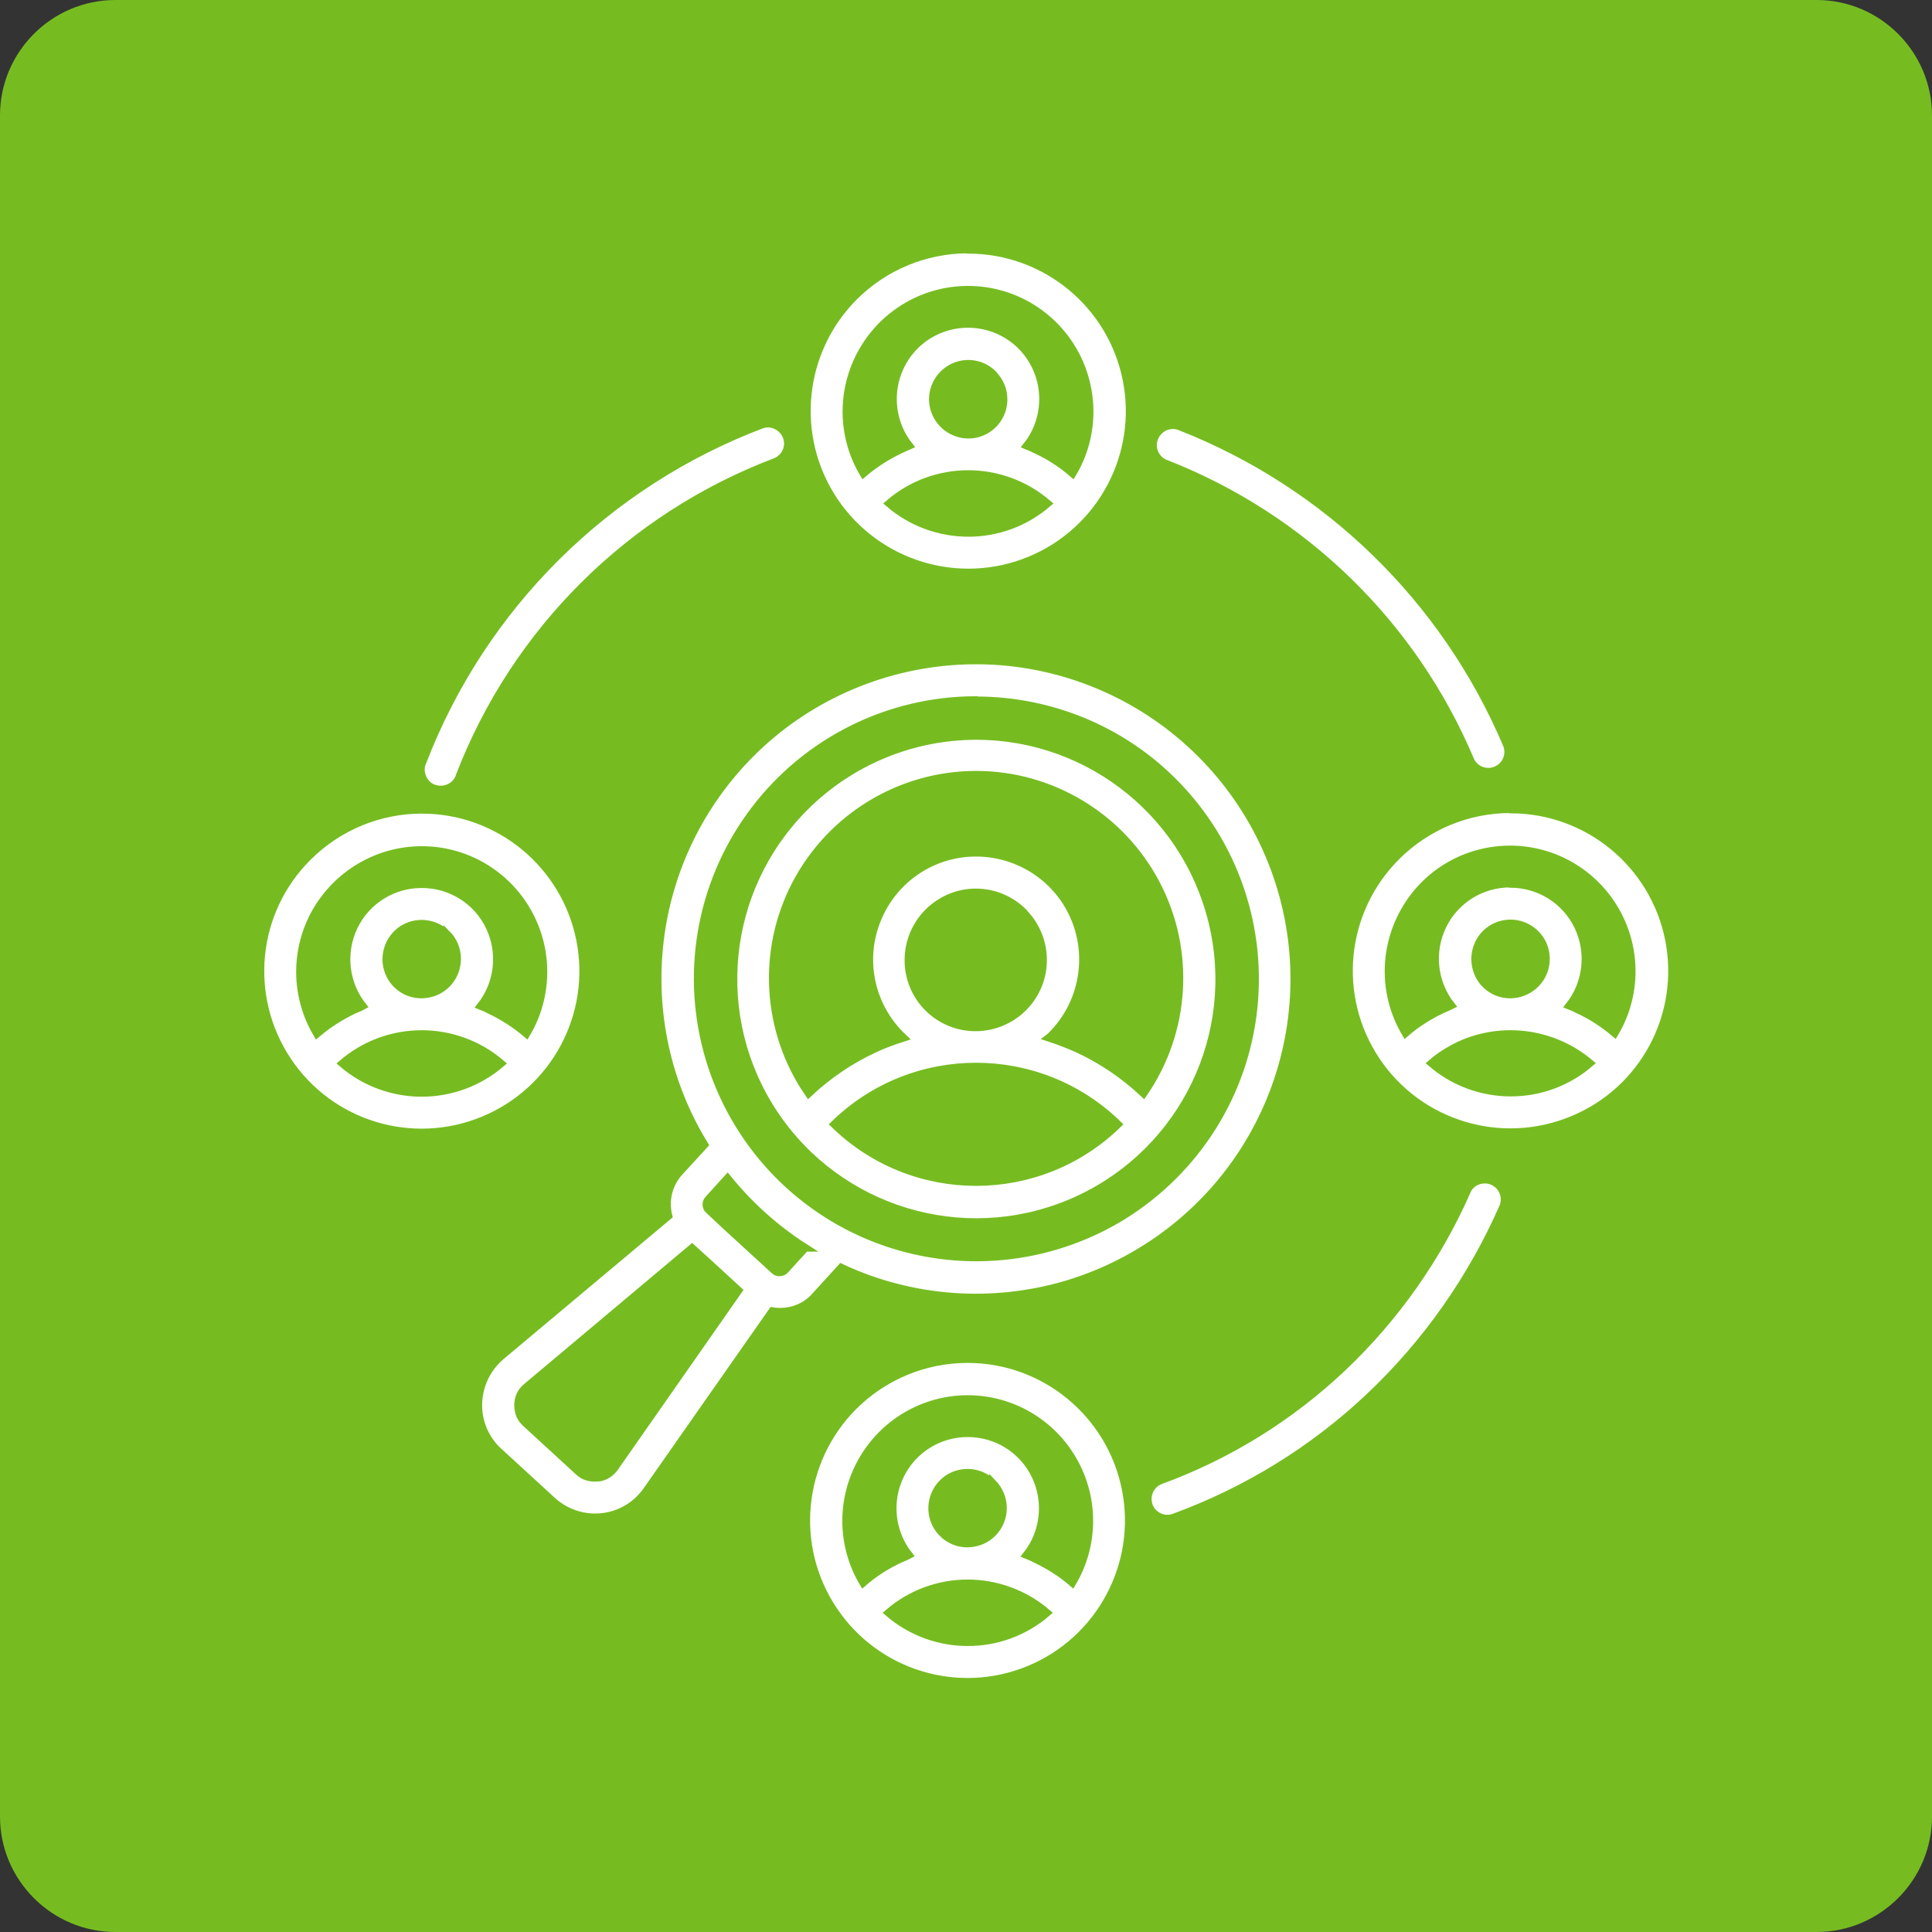 <?xml version="1.0" encoding="UTF-8"?>
<svg id="Capa_1" xmlns="http://www.w3.org/2000/svg" viewBox="0 0 67 67">
  <rect x="0" y="0" width="67" height="67" fill="#333333" stroke="none"/>
  <defs>
    <style>.cls-1{fill:#fff;stroke:#76bc21;stroke-miterlimit:10;stroke-width:.25px;}.cls-2{fill:#76bc21;stroke-width:0px;}</style>
  </defs>
  <path class="cls-2" d="m0,4C0,1.8,1.8,0,4,0h59C65.2,0,67,1.8,67,4v59c0,2.2-1.8,4-4,4H4c-2.2,0-4-1.8-4-4V4Z" />
  <path class="cls-1" d="m15.93,26.92c-.06.17-.19.32-.36.39-.17.08-.36.08-.53.02s-.31-.2-.38-.37c-.07-.17-.08-.36,0-.53,2.08-5.4,6.36-9.65,11.77-11.7.34-.11.71.08.84.41.13.34-.03.71-.36.86-5.05,1.91-9.04,5.87-10.98,10.91h0Zm17.63,22.79c1,0,1.91.57,2.34,1.47s.31,1.97-.31,2.75c.1.04.2.08.29.13.47.22.92.5,1.31.84.78-1.31.79-2.93.04-4.25-.75-1.32-2.15-2.14-3.67-2.14s-2.92.82-3.67,2.14c-.75,1.32-.74,2.94.04,4.25.39-.34.83-.62,1.31-.84.1-.04.2-.08.29-.13-.62-.78-.74-1.85-.31-2.75.43-.9,1.34-1.47,2.34-1.47h0Zm.87,1.72c-.42-.42-1.07-.48-1.56-.16-.49.33-.68.96-.46,1.5.23.55.8.86,1.38.74.58-.11,1-.62,1-1.21,0-.33-.13-.64-.36-.88h0Zm1.89,4.5c-1.59-1.37-3.94-1.37-5.52,0,1.59,1.37,3.94,1.37,5.52,0Zm-2.76-8.79c2.66,0,4.95,1.89,5.47,4.5.52,2.61-.88,5.23-3.34,6.25-2.46,1.02-5.3.16-6.78-2.06-1.48-2.21-1.19-5.16.69-7.05,1.05-1.05,2.47-1.64,3.95-1.64h0ZM14.63,30.67c1,0,1.91.57,2.34,1.47.43.9.31,1.97-.31,2.75.1.04.2.08.29.13.47.22.91.5,1.31.84.78-1.31.79-2.93.04-4.25-.75-1.32-2.15-2.14-3.67-2.14s-2.92.82-3.68,2.14c-.75,1.32-.74,2.94.04,4.25.4-.34.84-.62,1.31-.84.1-.04.2-.08.29-.13h0c-.62-.78-.74-1.85-.31-2.75.43-.9,1.34-1.47,2.34-1.47h0Zm.87,1.72h0c-.42-.42-1.07-.48-1.56-.16-.49.33-.68.96-.46,1.5.22.55.8.86,1.38.74.58-.11,1-.62,1-1.22,0-.33-.13-.64-.36-.87h0Zm1.89,4.49h0c-1.59-1.37-3.94-1.37-5.53,0,1.59,1.37,3.94,1.37,5.53,0h0Zm-2.76-8.79c2.67,0,4.96,1.89,5.48,4.5.52,2.61-.88,5.23-3.35,6.25-2.46,1.02-5.3.16-6.78-2.06-1.48-2.22-1.19-5.17.7-7.05,1.05-1.05,2.47-1.64,3.95-1.64h0Zm37.75,2.57h0c1,0,1.91.57,2.34,1.47.43.9.31,1.97-.31,2.75.1.04.2.08.29.13h0c.47.21.91.5,1.3.83.78-1.31.79-2.93.04-4.25s-2.15-2.14-3.67-2.14-2.92.81-3.67,2.14c-.75,1.32-.74,2.94.04,4.25.39-.34.84-.62,1.31-.84.1-.04.19-.08.29-.13-.62-.78-.74-1.85-.31-2.75s1.34-1.47,2.34-1.47h0Zm.88,1.72h0c-.42-.42-1.07-.48-1.56-.16-.49.33-.68.96-.46,1.51.22.55.8.86,1.38.74.58-.12,1-.62,1-1.22,0-.33-.13-.64-.36-.87h0Zm1.89,4.49h0c-1.26-1.07-3.02-1.32-4.52-.64-.36.17-.7.38-1,.64,1.59,1.37,3.94,1.37,5.52,0h0Zm-2.76-8.79c2.67,0,4.96,1.89,5.48,4.5.52,2.62-.88,5.24-3.35,6.25-2.46,1.02-5.31.16-6.79-2.06-1.48-2.22-1.19-5.17.7-7.06,1.05-1.05,2.47-1.64,3.95-1.64h0Zm-18.82-16.84h0c1,0,1.91.57,2.34,1.47.43.9.31,1.97-.31,2.75.1.04.2.08.29.13.47.21.92.5,1.31.84.78-1.3.79-2.93.04-4.25-.75-1.32-2.15-2.14-3.67-2.14s-2.92.82-3.67,2.14c-.75,1.32-.74,2.94.04,4.25.4-.34.84-.62,1.31-.84.1-.05.2-.09.29-.13-.62-.78-.74-1.85-.31-2.75.43-.9,1.34-1.47,2.34-1.47h0Zm.88,1.73h0c-.42-.42-1.07-.48-1.56-.15-.49.33-.68.96-.45,1.5.23.54.8.85,1.38.74.58-.12.99-.62.99-1.21,0-.33-.13-.64-.36-.87h0Zm1.89,4.49c-1.59-1.37-3.94-1.37-5.52,0,1.59,1.37,3.94,1.37,5.52,0Zm-2.76-8.79c2.66,0,4.96,1.88,5.48,4.5.52,2.61-.88,5.23-3.34,6.25-2.46,1.02-5.3.16-6.79-2.06-1.48-2.22-1.19-5.17.69-7.06,1.05-1.05,2.47-1.64,3.95-1.64h0Zm.27,20.91h0c1.5,0,2.85.9,3.42,2.28.57,1.38.25,2.98-.8,4.03-.04.04-.07.07-.11.1h0c.34.11.67.24.99.38.85.39,1.63.92,2.31,1.56,1.49-2.16,1.66-4.97.44-7.29-1.22-2.32-3.63-3.78-6.25-3.78s-5.03,1.46-6.25,3.78-1.05,5.13.44,7.29c.68-.64,1.46-1.17,2.31-1.56.32-.15.66-.27,1-.38-.04-.04-.08-.07-.11-.1-1.06-1.06-1.38-2.65-.8-4.03.57-1.38,1.92-2.29,3.42-2.28h0Zm1.65,2.05h0c-.79-.79-2.03-.92-2.96-.29-.93.62-1.29,1.81-.87,2.85.43,1.04,1.53,1.62,2.62,1.4,1.1-.22,1.89-1.18,1.89-2.3,0-.62-.25-1.22-.68-1.65h0Zm3.28,7.36h0c-2.74-2.68-7.12-2.68-9.86,0,2.74,2.68,7.12,2.68,9.86,0h0Zm-4.93-13.46h0c4.02,0,7.47,2.84,8.26,6.78.79,3.94-1.32,7.88-5.03,9.42-3.71,1.54-7.99.24-10.22-3.1-2.23-3.34-1.79-7.79,1.05-10.63,1.58-1.58,3.72-2.47,5.95-2.47h0Zm0-1.26h0c-3.01,0-5.84,1.4-7.67,3.79-1.83,2.39-2.44,5.49-1.66,8.39.78,2.9,2.86,5.28,5.64,6.43,2.78,1.15,5.93.94,8.54-.56,2.6-1.51,4.36-4.13,4.75-7.11.39-2.98-.62-5.97-2.75-8.1-1.81-1.82-4.28-2.83-6.84-2.83h0Zm-7.81,1.87c1.91-1.91,4.46-3.05,7.16-3.21,2.7-.16,5.37.69,7.49,2.37s3.55,4.08,4.02,6.74c.47,2.66-.06,5.41-1.48,7.71-1.42,2.3-3.64,4-6.23,4.78-2.59.77-5.38.57-7.83-.58l-.92,1.01h0c-.37.41-.93.59-1.47.5l-4.34,6.2c-.36.53-.93.87-1.56.94-.63.07-1.26-.14-1.73-.57l-1.83-1.68h0c-.24-.21-.42-.47-.55-.76-.38-.89-.13-1.93.62-2.56l5.8-4.86c-.03-.11-.04-.23-.05-.34-.02-.43.13-.85.42-1.17l.88-.96c-1.3-2.11-1.84-4.6-1.55-7.06.29-2.46,1.4-4.75,3.16-6.51h0Zm1.91,17.14c-.69-.44-1.33-.95-1.91-1.53-.29-.29-.56-.59-.81-.9l-.67.74c-.05.05-.07.12-.07.19,0,.07.03.14.08.18l.63.59,1.66,1.52c.05.05.12.07.19.06.07,0,.13-.03.18-.08l.7-.77Zm-3.42.47l-.53-.48-5.74,4.82c-.19.15-.3.38-.3.63,0,.12.02.24.06.35.05.11.12.21.21.29l1.83,1.68c.09.08.19.15.31.18.12.04.24.04.36.03.12,0,.24-.05.34-.11.1-.06.19-.15.26-.25l4.29-6.14-1.09-1Zm15.9-27.68c-.35-.13-.53-.53-.39-.88.14-.35.53-.53.88-.39,5.1,2,9.18,5.97,11.32,11.01.15.35-.02.75-.36.89-.35.15-.75-.02-.89-.36-1.99-4.71-5.8-8.41-10.56-10.27h0Zm10.44,25.24c.16-.34.55-.48.89-.34.34.15.5.54.36.88-1.09,2.48-2.66,4.72-4.63,6.58-1.96,1.85-4.27,3.27-6.79,4.19-.35.12-.73-.07-.85-.41s.05-.73.39-.86c2.35-.86,4.5-2.19,6.32-3.91,1.83-1.73,3.3-3.82,4.32-6.13h0Z" />
</svg>